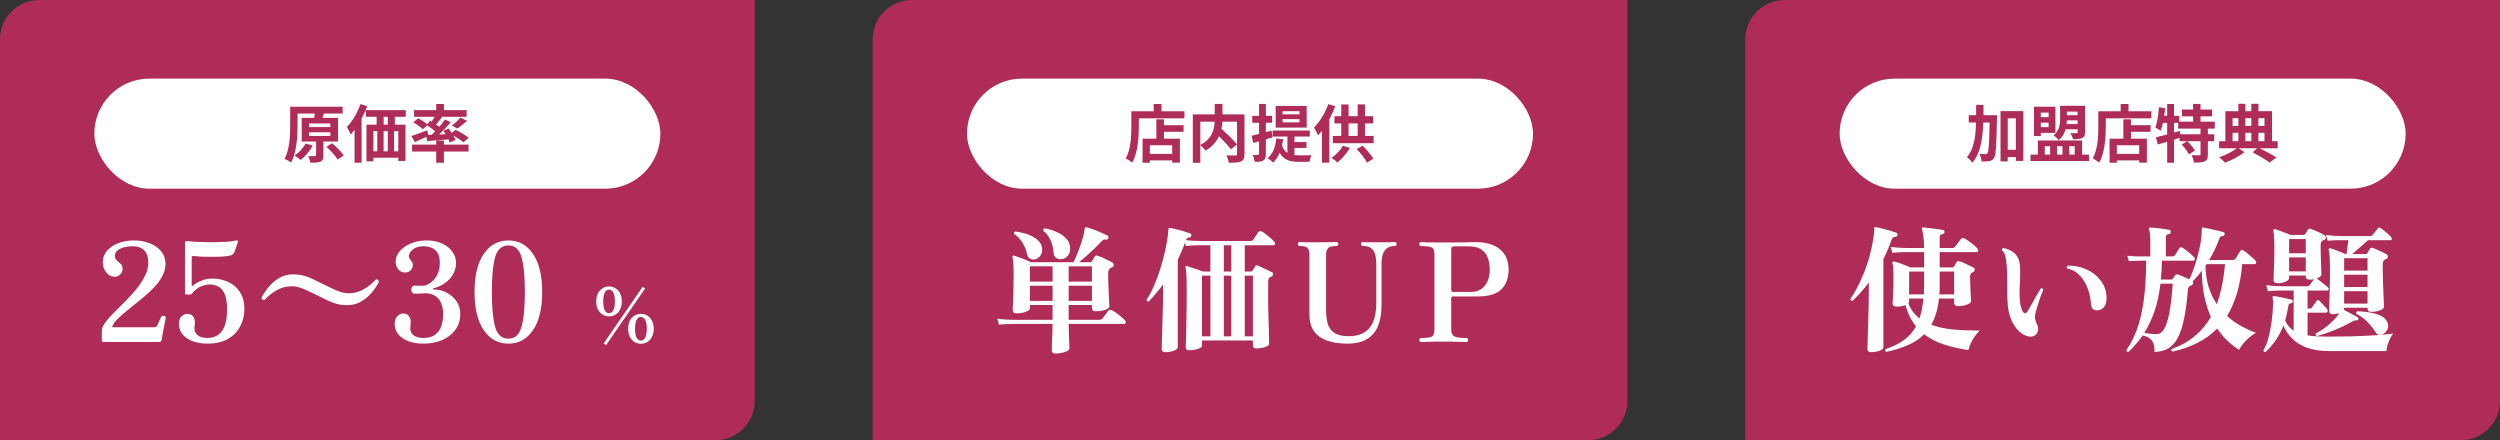 <svg width="636" height="112" viewBox="0 0 636 112" fill="none" xmlns="http://www.w3.org/2000/svg">
<rect x="0" y="0" width="636" height="112" fill="#333333" stroke="none"/>
<path d="M0 10C0 4.477 4.477 0 10 0H192V102C192 107.523 187.523 112 182 112H0V10Z" fill="#AE2C57"/>
<rect x="24" y="20" width="144" height="28" rx="14" fill="white"/>
<path d="M77.728 36.512L79.568 37.024C78.816 38.432 77.616 39.824 76.48 40.688C76.112 40.368 75.36 39.824 74.912 39.568C76.048 38.864 77.136 37.68 77.728 36.512ZM78.608 33.648V34.576H84.048V33.648H78.608ZM78.608 31.408V32.32H84.048V31.408H78.608ZM86 36H82.256V39.536C82.256 40.4 82.112 40.864 81.504 41.12C80.896 41.392 80.064 41.392 78.944 41.392C78.88 40.88 78.64 40.208 78.416 39.712C79.12 39.744 79.888 39.744 80.112 39.728C80.352 39.728 80.416 39.68 80.416 39.488V36H76.752V29.984H79.936C80 29.6 80.064 29.216 80.08 28.88H75.696V31.888C75.696 34.608 75.472 38.72 74.064 41.36C73.696 41.04 72.864 40.592 72.384 40.416C73.712 37.968 73.824 34.384 73.824 31.888V27.152H87.168V28.88H82.16L82.384 28.896L82.048 29.984H86V36ZM83.04 37.344L84.496 36.432C85.552 37.36 86.864 38.64 87.456 39.552L85.888 40.576C85.36 39.664 84.096 38.304 83.04 37.344ZM91.712 26.48L93.424 27.024C93.024 28.08 92.528 29.152 91.984 30.176V41.376H90.192V33.024C89.872 33.456 89.552 33.856 89.216 34.208C89.04 33.76 88.544 32.752 88.24 32.288C89.616 30.896 90.928 28.688 91.712 26.48ZM98.656 31.712V29.712H97.6V31.712H98.656ZM101.328 38.496V33.36H100.256V38.496H101.328ZM94.992 33.36V38.496H95.984V33.36H94.992ZM98.656 33.36H97.584V38.496H98.656V33.36ZM103.232 29.712H100.448V31.712H103.152V40.944H101.328V40.128H94.992V41.04H93.232V31.712H95.808V29.712H93.072V28.016H103.232V29.712ZM108.96 34.32L109.808 34.288C110.112 34 110.416 33.696 110.72 33.392C110.144 32.896 109.376 32.336 108.704 31.888L107.536 32.88C107.04 32.368 105.984 31.6 105.136 31.12L106.4 30.08C107.136 30.48 108.112 31.104 108.704 31.6L109.44 30.72L109.824 30.944C110.08 30.56 110.352 30.112 110.576 29.712H105.344V28.016H110.976V26.464H112.928V28.016H118.704V29.712H112.08L112.432 29.84C111.936 30.48 111.408 31.136 110.944 31.68C111.232 31.888 111.504 32.08 111.744 32.272C112.288 31.616 112.8 30.976 113.2 30.4L114.688 31.088C113.808 32.128 112.736 33.248 111.712 34.208L113.36 34.128C113.184 33.824 112.976 33.536 112.784 33.264L114.128 32.704C114.384 33.04 114.672 33.424 114.928 33.808L115.904 33.024C117.008 33.568 118.496 34.448 119.248 35.072L117.872 36.208C117.328 35.728 116.304 35.024 115.328 34.464C115.568 34.88 115.76 35.28 115.872 35.616L114.432 36.256C114.352 36.016 114.24 35.744 114.096 35.456C112.16 35.632 110.208 35.776 108.672 35.888L108.48 34.784C107.472 35.28 106.416 35.776 105.552 36.16L104.656 34.624C105.664 34.304 107.2 33.712 108.672 33.136L108.96 34.32ZM116.352 32.704L114.96 31.952C115.68 31.408 116.576 30.576 117.12 29.92L118.816 30.736C118 31.488 117.072 32.208 116.352 32.704ZM112.928 35.76V36.784H119.2V38.544H112.928V41.392H110.976V38.544H104.832V36.784H110.976V35.76H112.928Z" fill="#AE2C57"/>
<path d="M26.564 87C26.401 87 26.249 86.988 26.109 86.965C25.969 86.918 25.899 86.79 25.899 86.58V84.2C25.899 83.57 26.179 82.87 26.739 82.1C27.323 81.307 28.058 80.467 28.944 79.58C29.854 78.67 30.811 77.713 31.814 76.71C32.818 75.707 33.763 74.668 34.649 73.595C35.559 72.498 36.294 71.378 36.854 70.235C37.438 69.092 37.729 67.925 37.729 66.735C37.729 65.428 37.391 64.425 36.714 63.725C36.061 63.002 35.034 62.64 33.634 62.64C32.911 62.64 32.211 62.733 31.534 62.92C30.858 63.107 30.298 63.387 29.854 63.76C29.434 64.11 29.224 64.553 29.224 65.09C29.224 65.393 29.306 65.685 29.469 65.965C29.656 66.245 29.983 66.56 30.449 66.91C30.939 67.26 31.184 67.75 31.184 68.38C31.184 68.94 30.986 69.418 30.589 69.815C30.193 70.212 29.726 70.41 29.189 70.41C28.326 70.41 27.603 70.037 27.019 69.29C26.436 68.543 26.144 67.692 26.144 66.735C26.144 65.662 26.483 64.705 27.159 63.865C27.859 63.025 28.804 62.372 29.994 61.905C31.184 61.415 32.538 61.17 34.054 61.17C35.618 61.17 36.994 61.427 38.184 61.94C39.398 62.43 40.354 63.118 41.054 64.005C41.754 64.892 42.104 65.942 42.104 67.155C42.104 68.228 41.824 69.278 41.264 70.305C40.704 71.332 39.969 72.312 39.059 73.245C38.149 74.178 37.158 75.088 36.084 75.975C35.034 76.838 34.008 77.667 33.004 78.46C32.001 79.253 31.114 80.012 30.344 80.735C29.574 81.435 29.026 82.1 28.699 82.73C28.559 82.987 28.513 83.138 28.559 83.185C28.629 83.232 28.781 83.255 29.014 83.255C29.061 83.255 29.096 83.255 29.119 83.255H38.849C38.873 83.255 38.908 83.255 38.954 83.255C39.258 83.255 39.479 83.232 39.619 83.185C39.783 83.138 39.934 82.975 40.074 82.695C40.191 82.438 40.343 82.088 40.529 81.645C40.739 81.202 40.891 80.863 40.984 80.63C41.078 80.443 41.229 80.338 41.439 80.315C41.649 80.292 41.836 80.338 41.999 80.455C42.163 80.548 42.209 80.723 42.139 80.98L41.054 86.65C41.008 86.837 40.891 86.942 40.704 86.965C40.541 86.988 40.343 87 40.109 87C40.063 87 40.028 87 40.004 87H26.564ZM52.828 87.42C50.634 87.42 48.861 86.953 47.508 86.02C46.178 85.087 45.513 83.873 45.513 82.38C45.513 81.517 45.758 80.863 46.248 80.42C46.738 79.977 47.309 79.79 47.963 79.86C48.569 79.93 49.013 80.233 49.293 80.77C49.573 81.307 49.654 81.937 49.538 82.66C49.351 83.757 49.549 84.585 50.133 85.145C50.716 85.705 51.579 85.985 52.723 85.985C53.656 85.985 54.496 85.775 55.243 85.355C56.013 84.912 56.619 84.165 57.063 83.115C57.529 82.065 57.763 80.618 57.763 78.775C57.763 77.002 57.553 75.66 57.133 74.75C56.736 73.84 56.199 73.222 55.523 72.895C54.869 72.545 54.146 72.37 53.353 72.37C52.629 72.37 51.859 72.545 51.043 72.895C50.249 73.245 49.503 73.852 48.803 74.715C48.709 74.855 48.558 74.925 48.348 74.925H47.403C47.333 74.925 47.251 74.913 47.158 74.89C47.088 74.843 47.053 74.762 47.053 74.645V61.8C47.053 61.637 47.099 61.508 47.193 61.415C47.286 61.322 47.496 61.298 47.823 61.345C48.569 61.438 49.503 61.508 50.623 61.555C51.766 61.602 52.944 61.625 54.158 61.625C55.394 61.602 56.526 61.567 57.553 61.52C58.579 61.45 59.361 61.345 59.898 61.205C60.201 61.135 60.399 61.147 60.493 61.24C60.539 61.287 60.551 61.345 60.528 61.415C60.528 61.485 60.516 61.543 60.493 61.59C60.493 61.613 60.493 61.625 60.493 61.625C60.469 61.648 60.399 61.847 60.283 62.22C60.166 62.593 60.038 62.99 59.898 63.41C59.781 63.807 59.664 64.11 59.548 64.32C59.408 64.577 59.209 64.763 58.953 64.88C58.696 64.973 58.346 65.055 57.903 65.125C57.483 65.195 56.899 65.253 56.153 65.3C55.406 65.323 54.601 65.335 53.738 65.335C52.874 65.335 52.046 65.323 51.253 65.3C50.483 65.253 49.829 65.195 49.293 65.125C48.943 65.078 48.768 65.218 48.768 65.545V72.545C48.768 72.638 48.803 72.708 48.873 72.755C48.943 72.778 49.024 72.743 49.118 72.65C49.654 72.183 50.343 71.775 51.183 71.425C52.046 71.052 52.979 70.865 53.983 70.865C55.476 70.865 56.841 71.157 58.078 71.74C59.314 72.3 60.306 73.163 61.053 74.33C61.799 75.473 62.173 76.908 62.173 78.635C62.173 80.198 61.823 81.645 61.123 82.975C60.446 84.305 59.419 85.378 58.043 86.195C56.666 87.012 54.928 87.42 52.828 87.42ZM88.61 77.62C87.584 77.643 86.685 77.562 85.915 77.375C85.145 77.188 84.305 76.885 83.395 76.465C83.045 76.278 82.555 76.033 81.925 75.73C81.319 75.427 80.7 75.123 80.07 74.82C79.463 74.517 78.974 74.283 78.6 74.12C77.713 73.677 76.92 73.35 76.22 73.14C75.52 72.93 74.82 72.825 74.12 72.825C72.79 72.848 71.542 73.187 70.375 73.84C69.232 74.493 68.205 75.322 67.295 76.325C67.109 76.348 66.933 76.313 66.77 76.22C66.63 76.103 66.549 75.963 66.525 75.8C66.922 74.937 67.493 74.05 68.24 73.14C68.987 72.207 69.874 71.425 70.9 70.795C71.95 70.142 73.094 69.815 74.33 69.815C75.357 69.792 76.255 69.873 77.025 70.06C77.795 70.247 78.624 70.55 79.51 70.97C79.86 71.133 80.338 71.367 80.945 71.67C81.575 71.973 82.205 72.277 82.835 72.58C83.465 72.883 83.967 73.128 84.34 73.315C85.227 73.758 86.008 74.085 86.685 74.295C87.385 74.505 88.097 74.61 88.82 74.61C90.15 74.587 91.387 74.248 92.53 73.595C93.697 72.918 94.735 72.078 95.645 71.075C95.832 71.028 95.995 71.063 96.135 71.18C96.299 71.297 96.392 71.448 96.415 71.635C96.019 72.498 95.435 73.397 94.665 74.33C93.918 75.24 93.032 76.01 92.005 76.64C90.978 77.27 89.847 77.597 88.61 77.62ZM107.72 87.42C106.297 87.42 105.037 87.222 103.94 86.825C102.844 86.405 101.98 85.822 101.35 85.075C100.72 84.305 100.405 83.407 100.405 82.38C100.405 81.587 100.615 80.957 101.035 80.49C101.479 80 102.004 79.755 102.61 79.755C103.217 79.755 103.684 79.965 104.01 80.385C104.337 80.805 104.5 81.33 104.5 81.96C104.5 82.17 104.477 82.403 104.43 82.66C104.384 82.893 104.36 83.138 104.36 83.395C104.36 84.305 104.687 84.97 105.34 85.39C106.017 85.787 106.787 85.985 107.65 85.985C108.957 85.985 109.972 85.705 110.695 85.145C111.442 84.585 111.967 83.85 112.27 82.94C112.574 82.03 112.725 81.05 112.725 80C112.725 78.88 112.574 77.97 112.27 77.27C111.99 76.547 111.629 75.998 111.185 75.625C110.742 75.252 110.275 74.995 109.785 74.855C109.295 74.692 108.852 74.61 108.455 74.61C107.942 74.61 107.37 74.633 106.74 74.68C106.134 74.703 105.714 74.715 105.48 74.715C105.224 74.715 105.014 74.598 104.85 74.365C104.687 74.108 104.605 73.863 104.605 73.63C104.605 73.397 104.687 73.175 104.85 72.965C105.014 72.755 105.235 72.65 105.515 72.65C105.795 72.65 106.145 72.662 106.565 72.685C106.985 72.685 107.37 72.685 107.72 72.685C108.047 72.685 108.432 72.568 108.875 72.335C109.342 72.102 109.809 71.752 110.275 71.285C110.742 70.795 111.127 70.188 111.43 69.465C111.734 68.718 111.885 67.843 111.885 66.84C111.885 65.393 111.512 64.332 110.765 63.655C110.019 62.978 109.027 62.64 107.79 62.64C106.717 62.64 105.854 62.873 105.2 63.34C104.547 63.807 104.162 64.343 104.045 64.95C103.999 65.23 104.022 65.463 104.115 65.65C104.209 65.813 104.325 65.988 104.465 66.175C104.605 66.338 104.734 66.513 104.85 66.7C104.967 66.887 105.025 67.12 105.025 67.4C105.025 67.937 104.839 68.392 104.465 68.765C104.092 69.138 103.614 69.325 103.03 69.325C102.447 69.325 101.945 69.138 101.525 68.765C101.129 68.368 100.86 67.867 100.72 67.26C100.604 66.653 100.639 66.047 100.825 65.44C101.082 64.623 101.584 63.9 102.33 63.27C103.077 62.617 103.987 62.103 105.06 61.73C106.134 61.357 107.289 61.17 108.525 61.17C110.065 61.17 111.395 61.438 112.515 61.975C113.635 62.488 114.499 63.188 115.105 64.075C115.712 64.938 116.015 65.895 116.015 66.945C116.015 67.925 115.77 68.858 115.28 69.745C114.79 70.608 114.114 71.355 113.25 71.985C112.387 72.615 111.395 73.07 110.275 73.35C110.159 73.373 110.089 73.432 110.065 73.525C110.065 73.595 110.135 73.63 110.275 73.63C111.559 73.63 112.714 73.922 113.74 74.505C114.767 75.065 115.584 75.812 116.19 76.745C116.797 77.678 117.1 78.693 117.1 79.79C117.1 81.447 116.657 82.847 115.77 83.99C114.907 85.133 113.764 85.997 112.34 86.58C110.917 87.14 109.377 87.42 107.72 87.42ZM129.327 87.42C126.714 87.42 124.625 86.277 123.062 83.99C121.499 81.703 120.717 78.472 120.717 74.295C120.717 70.118 121.499 66.887 123.062 64.6C124.625 62.313 126.714 61.17 129.327 61.17C131.964 61.17 134.052 62.313 135.592 64.6C137.155 66.887 137.937 70.118 137.937 74.295C137.937 78.472 137.155 81.703 135.592 83.99C134.052 86.277 131.964 87.42 129.327 87.42ZM129.327 86.16C130.984 86.16 132.092 85.168 132.652 83.185C133.235 81.202 133.527 78.238 133.527 74.295C133.527 70.328 133.235 67.365 132.652 65.405C132.092 63.422 130.984 62.43 129.327 62.43C127.67 62.43 126.55 63.422 125.967 65.405C125.407 67.365 125.127 70.328 125.127 74.295C125.127 78.238 125.407 81.202 125.967 83.185C126.55 85.168 127.67 86.16 129.327 86.16Z" fill="white"/>
<path d="M154.932 80.484C154.308 80.484 153.75 80.328 153.258 80.016C152.766 79.692 152.376 79.248 152.088 78.684C151.812 78.12 151.674 77.454 151.674 76.686C151.674 75.918 151.812 75.252 152.088 74.688C152.376 74.112 152.766 73.668 153.258 73.356C153.75 73.032 154.308 72.87 154.932 72.87C155.568 72.87 156.132 73.032 156.624 73.356C157.116 73.668 157.5 74.112 157.776 74.688C158.052 75.252 158.19 75.918 158.19 76.686C158.19 77.454 158.052 78.12 157.776 78.684C157.5 79.248 157.116 79.692 156.624 80.016C156.132 80.328 155.568 80.484 154.932 80.484ZM163.05 87.45C162.414 87.45 161.85 87.294 161.358 86.982C160.866 86.658 160.482 86.214 160.206 85.65C159.93 85.074 159.792 84.402 159.792 83.634C159.792 82.866 159.93 82.2 160.206 81.636C160.482 81.072 160.866 80.634 161.358 80.322C161.85 79.998 162.414 79.836 163.05 79.836C163.686 79.836 164.244 79.998 164.724 80.322C165.216 80.634 165.6 81.072 165.876 81.636C166.164 82.2 166.308 82.866 166.308 83.634C166.308 84.402 166.164 85.074 165.876 85.65C165.6 86.214 165.216 86.658 164.724 86.982C164.244 87.294 163.686 87.45 163.05 87.45ZM163.05 86.64C163.542 86.64 163.914 86.37 164.166 85.83C164.418 85.29 164.544 84.558 164.544 83.634C164.544 82.71 164.418 81.984 164.166 81.456C163.914 80.916 163.542 80.646 163.05 80.646C162.546 80.646 162.168 80.916 161.916 81.456C161.676 81.984 161.556 82.71 161.556 83.634C161.556 84.558 161.676 85.29 161.916 85.83C162.168 86.37 162.546 86.64 163.05 86.64ZM154.932 79.674C155.436 79.674 155.808 79.404 156.048 78.864C156.3 78.324 156.426 77.598 156.426 76.686C156.426 75.762 156.3 75.03 156.048 74.49C155.808 73.95 155.436 73.68 154.932 73.68C154.44 73.68 154.068 73.95 153.816 74.49C153.576 75.03 153.456 75.762 153.456 76.686C153.456 77.598 153.576 78.324 153.816 78.864C154.068 79.404 154.44 79.674 154.932 79.674ZM154.176 87.81L153.564 87.378L163.5 72.96L164.112 73.392L154.176 87.81Z" fill="white"/>
<path d="M222 10C222 4.477 226.477 0 232 0H414V102C414 107.523 409.523 112 404 112H222V10Z" fill="#AE2C57"/>
<rect x="246" y="20" width="144" height="28" rx="14" fill="white"/>
<path d="M298.208 39.136V36.96H292.528V39.136H298.208ZM296.112 30.352V31.856H301.104V33.536H296.112V35.28H300.16V41.376H298.208V40.8H292.528V41.392H290.672V35.28H294.176V30.352H296.112ZM295.488 28.304H301.312V30.112H289.712V32.336C289.712 34.912 289.472 38.864 288.032 41.36C287.68 41.04 286.832 40.496 286.384 40.288C287.696 38 287.808 34.64 287.808 32.336V28.304H293.504V26.464H295.488V28.304ZM314.704 30.96H310.976C310.944 31.552 310.88 32.144 310.752 32.768C312.112 34 313.824 35.632 314.704 36.736V30.96ZM305.36 30.96V36.864C308.384 35.296 308.928 32.928 309.008 30.96H305.36ZM316.592 29.104V39.216C316.592 40.24 316.384 40.768 315.712 41.072C315.056 41.376 314.032 41.408 312.608 41.408C312.544 40.864 312.256 40.016 311.984 39.52C312.928 39.568 314 39.552 314.304 39.552C314.608 39.536 314.704 39.456 314.704 39.168V36.768L313.136 37.984C312.496 37.104 311.296 35.808 310.128 34.64C309.504 35.984 308.432 37.296 306.688 38.32C306.416 37.936 305.824 37.264 305.36 36.912V41.424H303.456V29.104H309.024V26.448H310.992V29.104H316.592ZM330.592 29.088V28.288H326.272V29.088H330.592ZM330.592 31.12V30.304H326.272V31.12H330.592ZM332.416 26.944V32.464H324.528V26.944H332.416ZM323.728 34.928L322.032 35.44V39.168C322.032 40.048 321.888 40.512 321.408 40.8C320.928 41.12 320.224 41.184 319.2 41.168C319.152 40.704 318.944 39.92 318.704 39.424C319.296 39.44 319.84 39.44 320.032 39.424C320.224 39.424 320.304 39.36 320.304 39.152V35.952C319.776 36.096 319.296 36.24 318.832 36.368L318.4 34.528C318.944 34.416 319.584 34.24 320.304 34.064V31.232H318.576V29.472H320.304V26.448H322.032V29.472H323.632V31.232H322.032V33.6L323.472 33.216L323.728 34.928ZM329.312 37.632V39.472C329.68 39.504 330.032 39.52 330.432 39.52C330.976 39.52 332.96 39.52 333.648 39.504C333.424 39.888 333.2 40.688 333.136 41.168H330.352C328.256 41.168 326.64 40.784 325.552 38.848C325.152 39.856 324.576 40.704 323.888 41.36C323.584 41.056 322.864 40.464 322.48 40.224C323.808 39.168 324.464 37.392 324.704 35.216L326.432 35.424C326.352 36 326.256 36.544 326.128 37.04C326.48 37.968 326.944 38.544 327.52 38.912V34.736H323.76V33.2H333.216V34.736H329.312V36.144H332.368V37.632H329.312ZM337.92 26.48L339.696 27.04C339.28 28.144 338.752 29.28 338.176 30.368V41.376H336.304V33.264C335.968 33.696 335.632 34.08 335.296 34.448C335.12 33.968 334.608 32.928 334.272 32.464C335.712 31.024 337.12 28.768 337.92 26.48ZM341.648 37.088L343.424 37.632C342.624 39.024 341.344 40.432 340.24 41.344C339.888 40.992 339.168 40.4 338.752 40.144C339.872 39.392 340.992 38.224 341.648 37.088ZM345.136 37.904L346.656 37.072C347.696 38.08 348.8 39.44 349.376 40.368L347.776 41.376C347.264 40.416 346.144 38.944 345.136 37.904ZM343.072 31.392V34.576H345.392V31.392H343.072ZM347.248 34.576H349.456V36.432H339.072V34.576H341.216V31.392H339.472V29.568H341.216V26.576H343.072V29.568H345.392V26.56H347.248V29.568H349.328V31.392H347.248V34.576Z" fill="#AE2C57"/>
<path d="M268.509 89.94C267.879 89.94 267.564 89.648 267.564 89.065C267.564 88.902 267.575 88.447 267.599 87.7C267.645 86.977 267.68 86.125 267.704 85.145C267.75 84.165 267.774 83.255 267.774 82.415C266.747 82.415 265.767 82.415 264.834 82.415C263.9 82.415 263.049 82.415 262.279 82.415C261.042 82.415 260.027 82.415 259.234 82.415C258.464 82.415 258.032 82.415 257.939 82.415C257.939 82.415 257.74 82.415 257.344 82.415C256.97 82.415 256.492 82.427 255.909 82.45C255.325 82.473 254.73 82.52 254.124 82.59L253.704 81.085C254.847 81.225 255.827 81.307 256.644 81.33C257.484 81.353 257.904 81.365 257.904 81.365H267.774V77.585H261.999V78.46C261.999 78.717 261.812 78.938 261.439 79.125C261.089 79.312 260.645 79.463 260.109 79.58C259.595 79.673 259.07 79.72 258.534 79.72C257.927 79.72 257.624 79.44 257.624 78.88C257.624 78.67 257.647 78.168 257.694 77.375C257.74 76.558 257.775 75.555 257.799 74.365C257.845 73.152 257.869 71.892 257.869 70.585C257.869 68.975 257.845 67.785 257.799 67.015C257.752 66.222 257.67 65.685 257.554 65.405C257.53 65.288 257.554 65.195 257.624 65.125C257.694 65.008 257.799 64.973 257.939 65.02C258.195 65.09 258.615 65.23 259.199 65.44C259.805 65.65 260.4 65.883 260.984 66.14C261.59 66.373 262.022 66.56 262.279 66.7H273.094C273.42 66.093 273.747 65.358 274.074 64.495C274.424 63.632 274.75 62.745 275.054 61.835C275.357 60.902 275.59 60.073 275.754 59.35C275.847 58.907 275.917 58.498 275.964 58.125C275.964 57.962 276.022 57.857 276.139 57.81C276.185 57.81 276.232 57.81 276.279 57.81C276.349 57.81 276.43 57.822 276.524 57.845C276.99 57.962 277.562 58.148 278.239 58.405C278.939 58.662 279.604 58.93 280.234 59.21C280.887 59.49 281.389 59.723 281.739 59.91C281.879 59.98 281.96 60.085 281.984 60.225C282.007 60.365 281.995 60.493 281.949 60.61C281.855 60.867 281.68 60.983 281.424 60.96C281.167 60.913 280.957 60.913 280.794 60.96C280.654 61.007 280.479 61.135 280.269 61.345C279.755 61.905 279.16 62.512 278.484 63.165C277.807 63.818 277.119 64.46 276.419 65.09C275.719 65.697 275.077 66.233 274.494 66.7H277.224C277.527 66.7 277.737 66.595 277.854 66.385C277.924 66.268 278.017 66.093 278.134 65.86C278.274 65.603 278.39 65.405 278.484 65.265C278.647 65.008 278.892 64.938 279.219 65.055C279.545 65.148 279.942 65.3 280.409 65.51C280.875 65.72 281.342 65.942 281.809 66.175C282.275 66.385 282.649 66.572 282.929 66.735C283.185 66.898 283.314 67.132 283.314 67.435C283.314 67.738 283.15 67.948 282.824 68.065C282.73 68.088 282.649 68.112 282.579 68.135C282.532 68.158 282.485 68.193 282.439 68.24C282.089 68.497 281.914 68.94 281.914 69.57C281.914 70.153 281.925 70.9 281.949 71.81C281.995 72.697 282.03 73.595 282.054 74.505C282.1 75.415 282.135 76.197 282.159 76.85C282.205 77.48 282.229 77.83 282.229 77.9C282.229 78.157 282.042 78.39 281.669 78.6C281.319 78.787 280.875 78.938 280.339 79.055C279.802 79.148 279.265 79.195 278.729 79.195C278.099 79.195 277.784 78.903 277.784 78.32V77.585H271.869V81.365H279.639C280.012 81.365 280.304 81.237 280.514 80.98C280.63 80.84 280.782 80.642 280.969 80.385C281.155 80.128 281.342 79.872 281.529 79.615C281.739 79.358 281.879 79.172 281.949 79.055C282.182 78.798 282.462 78.74 282.789 78.88C283.115 79.02 283.512 79.265 283.979 79.615C284.445 79.942 284.889 80.292 285.309 80.665C285.729 81.015 286.032 81.307 286.219 81.54C286.382 81.727 286.429 81.925 286.359 82.135C286.289 82.322 286.16 82.415 285.974 82.415H271.869C271.892 83.232 271.915 84.095 271.939 85.005C271.962 85.892 271.985 86.673 272.009 87.35C272.032 88.05 272.044 88.482 272.044 88.645C272.044 88.902 271.857 89.123 271.484 89.31C271.11 89.52 270.655 89.672 270.119 89.765C269.582 89.882 269.045 89.94 268.509 89.94ZM270.294 65.895C269.78 66.012 269.29 65.953 268.824 65.72C268.357 65.463 268.1 65.032 268.054 64.425C267.937 63.048 267.645 61.893 267.179 60.96C266.735 60.003 266.152 59.257 265.429 58.72C265.335 58.37 265.452 58.16 265.779 58.09C266.782 58.253 267.774 58.557 268.754 59C269.757 59.42 270.585 59.98 271.239 60.68C271.915 61.38 272.254 62.232 272.254 63.235C272.254 64.005 272.055 64.612 271.659 65.055C271.262 65.498 270.807 65.778 270.294 65.895ZM263.469 65.93C263.025 66.07 262.582 66.047 262.139 65.86C261.719 65.65 261.439 65.265 261.299 64.705C261.065 63.585 260.645 62.558 260.039 61.625C259.432 60.692 258.755 60.003 258.009 59.56C257.845 59.257 257.939 59.035 258.289 58.895C258.965 58.965 259.689 59.105 260.459 59.315C261.229 59.502 261.952 59.782 262.629 60.155C263.329 60.505 263.9 60.937 264.344 61.45C264.81 61.963 265.067 62.57 265.114 63.27C265.16 63.993 265.009 64.588 264.659 65.055C264.332 65.498 263.935 65.79 263.469 65.93ZM271.869 71.635H277.784V67.75H271.869V71.635ZM271.869 76.535H277.784V72.685H271.869V76.535ZM261.999 71.635H267.774V67.75H261.999V71.635ZM261.999 76.535H267.774V72.685H261.999V76.535ZM296.439 89.59C295.832 89.59 295.529 89.31 295.529 88.75C295.529 88.657 295.54 88.26 295.564 87.56C295.587 86.86 295.61 85.962 295.634 84.865C295.68 83.768 295.715 82.578 295.739 81.295C295.785 79.988 295.82 78.705 295.844 77.445C295.867 76.185 295.879 75.042 295.879 74.015V72.37C295.295 73.163 294.7 73.922 294.094 74.645C293.487 75.368 292.869 76.057 292.239 76.71C291.912 76.757 291.725 76.605 291.679 76.255C292.355 75.252 292.985 74.073 293.569 72.72C294.175 71.343 294.712 69.897 295.179 68.38C295.669 66.84 296.077 65.323 296.404 63.83C296.754 62.313 296.999 60.902 297.139 59.595C297.162 59.385 297.174 59.175 297.174 58.965C297.197 58.732 297.22 58.522 297.244 58.335C297.244 58.195 297.29 58.102 297.384 58.055C297.43 58.008 297.535 57.985 297.699 57.985C298.142 58.055 298.679 58.172 299.309 58.335C299.939 58.498 300.569 58.673 301.199 58.86C301.852 59.047 302.389 59.222 302.809 59.385C302.925 59.408 303.007 59.49 303.054 59.63C303.1 59.77 303.1 59.898 303.054 60.015C303.007 60.272 302.867 60.4 302.634 60.4C302.354 60.4 302.155 60.458 302.039 60.575C301.922 60.668 301.805 60.843 301.689 61.1C302.085 61.123 302.634 61.17 303.334 61.24C304.057 61.287 304.78 61.31 305.504 61.31H317.999C318.209 61.31 318.372 61.298 318.489 61.275C318.605 61.228 318.71 61.123 318.804 60.96C318.967 60.75 319.2 60.423 319.504 59.98C319.807 59.513 320.017 59.198 320.134 59.035C320.367 58.732 320.659 58.685 321.009 58.895C321.312 59.058 321.674 59.303 322.094 59.63C322.537 59.957 322.945 60.295 323.319 60.645C323.715 60.995 323.995 61.275 324.159 61.485C324.345 61.672 324.404 61.87 324.334 62.08C324.264 62.29 324.135 62.395 323.949 62.395H316.669V69.08H318.244C318.43 69.08 318.57 68.998 318.664 68.835C318.734 68.718 318.839 68.555 318.979 68.345C319.119 68.112 319.235 67.913 319.329 67.75C319.469 67.517 319.655 67.447 319.889 67.54C320.169 67.633 320.542 67.797 321.009 68.03C321.499 68.24 321.977 68.462 322.444 68.695C322.934 68.905 323.319 69.092 323.599 69.255C323.809 69.372 323.89 69.558 323.844 69.815C323.82 70.072 323.715 70.235 323.529 70.305C323.389 70.352 323.295 70.398 323.249 70.445C322.992 70.562 322.817 70.737 322.724 70.97C322.654 71.18 322.619 71.483 322.619 71.88V73.805C322.619 74.762 322.619 75.823 322.619 76.99C322.642 78.157 322.665 79.335 322.689 80.525C322.735 81.715 322.77 82.823 322.794 83.85C322.817 84.853 322.829 85.682 322.829 86.335C322.852 86.988 322.864 87.362 322.864 87.455C322.864 87.688 322.689 87.898 322.339 88.085C321.989 88.272 321.557 88.412 321.044 88.505C320.554 88.598 320.064 88.645 319.574 88.645C319.014 88.645 318.734 88.377 318.734 87.84V86.615H305.784V87.945C305.784 88.178 305.609 88.377 305.259 88.54C304.909 88.727 304.477 88.867 303.964 88.96C303.474 89.053 302.984 89.1 302.494 89.1C301.934 89.1 301.654 88.832 301.654 88.295C301.654 88.085 301.677 87.362 301.724 86.125C301.77 84.865 301.805 83.22 301.829 81.19C301.875 79.16 301.899 76.885 301.899 74.365C301.899 72.498 301.875 71.063 301.829 70.06C301.782 69.033 301.7 68.368 301.584 68.065C301.537 67.925 301.549 67.82 301.619 67.75C301.689 67.68 301.805 67.657 301.969 67.68C302.225 67.75 302.61 67.878 303.124 68.065C303.66 68.228 304.197 68.403 304.734 68.59C305.27 68.777 305.702 68.94 306.029 69.08H307.919V62.395C307.662 62.395 307.417 62.395 307.184 62.395C306.95 62.395 306.74 62.395 306.554 62.395C305.924 62.372 305.585 62.372 305.539 62.395C305.539 62.395 305.34 62.395 304.944 62.395C304.57 62.395 304.092 62.407 303.509 62.43C302.925 62.453 302.319 62.5 301.689 62.57L301.479 61.73C301.199 62.5 300.895 63.258 300.569 64.005C300.265 64.728 299.95 65.428 299.624 66.105V88.33C299.624 88.703 299.285 89.007 298.609 89.24C297.932 89.473 297.209 89.59 296.439 89.59ZM305.784 85.565H307.919V70.13H305.784V85.565ZM316.669 85.565H318.734V70.13H316.669V85.565ZM311.349 85.565H313.239V70.13H311.349V85.565ZM311.349 69.08H313.239V62.395H311.349V69.08ZM342.744 87.42C340.83 87.42 339.15 87.175 337.704 86.685C336.257 86.195 335.125 85.402 334.309 84.305C333.515 83.208 333.119 81.773 333.119 80V64.635C333.119 64.052 332.979 63.562 332.699 63.165C332.442 62.768 331.765 62.57 330.669 62.57C330.342 62.57 330.179 62.395 330.179 62.045C330.179 61.742 330.342 61.59 330.669 61.59C330.855 61.59 331.252 61.602 331.859 61.625C332.489 61.625 333.422 61.625 334.659 61.625C335.499 61.625 336.304 61.625 337.074 61.625C337.844 61.602 338.497 61.59 339.034 61.59C339.57 61.59 339.897 61.59 340.014 61.59C340.317 61.59 340.469 61.742 340.469 62.045C340.469 62.395 340.317 62.57 340.014 62.57C338.87 62.57 338.135 62.78 337.809 63.2C337.505 63.597 337.354 64.075 337.354 64.635V78.88C337.354 80.21 337.494 81.377 337.774 82.38C338.077 83.36 338.637 84.13 339.454 84.69C340.294 85.25 341.495 85.53 343.059 85.53C344.505 85.53 345.684 85.297 346.594 84.83C347.527 84.363 348.25 83.733 348.764 82.94C349.277 82.147 349.627 81.248 349.814 80.245C350.024 79.218 350.129 78.145 350.129 77.025V67.085C350.129 66.222 350.035 65.452 349.849 64.775C349.662 64.098 349.324 63.562 348.834 63.165C348.367 62.768 347.667 62.57 346.734 62.57C346.384 62.57 346.209 62.395 346.209 62.045C346.209 61.742 346.384 61.59 346.734 61.59C346.944 61.59 347.41 61.602 348.134 61.625C348.88 61.625 349.79 61.625 350.864 61.625C351.82 61.625 352.649 61.625 353.349 61.625C354.072 61.602 354.55 61.59 354.784 61.59C355.134 61.59 355.309 61.742 355.309 62.045C355.309 62.395 355.134 62.57 354.784 62.57C354.177 62.57 353.617 62.71 353.104 62.99C352.614 63.247 352.217 63.702 351.914 64.355C351.61 65.008 351.459 65.93 351.459 67.12V77.795C351.459 79.685 351.179 81.353 350.619 82.8C350.059 84.247 349.137 85.378 347.854 86.195C346.594 87.012 344.89 87.42 342.744 87.42ZM361.594 87C361.244 87 361.069 86.837 361.069 86.51C361.069 86.16 361.244 85.985 361.594 85.985C362.574 85.985 363.297 85.927 363.764 85.81C364.23 85.693 364.534 85.483 364.674 85.18C364.837 84.853 364.919 84.41 364.919 83.85V64.67C364.919 64.157 364.849 63.748 364.709 63.445C364.592 63.142 364.289 62.932 363.799 62.815C363.332 62.675 362.574 62.605 361.524 62.605C361.407 62.605 361.302 62.558 361.209 62.465C361.115 62.348 361.069 62.232 361.069 62.115C361.069 61.765 361.22 61.59 361.524 61.59C361.734 61.59 362.317 61.613 363.274 61.66C364.23 61.683 365.49 61.695 367.054 61.695C368.99 61.695 370.647 61.683 372.024 61.66C373.424 61.613 374.544 61.59 375.384 61.59C378.044 61.59 380.109 62.197 381.579 63.41C383.049 64.623 383.784 66.338 383.784 68.555C383.784 70.725 383.165 72.417 381.929 73.63C380.715 74.82 378.709 75.415 375.909 75.415H369.609C369.329 75.415 369.189 75.567 369.189 75.87V83.85C369.189 84.69 369.445 85.262 369.959 85.565C370.472 85.845 371.499 85.985 373.039 85.985C373.342 85.985 373.494 86.16 373.494 86.51C373.494 86.837 373.342 87 373.039 87C372.805 87 372.152 86.988 371.079 86.965C370.029 86.918 368.687 86.895 367.054 86.895C365.49 86.895 364.242 86.918 363.309 86.965C362.399 86.988 361.827 87 361.594 87ZM369.609 74.26H374.194C375.71 74.26 376.889 73.735 377.729 72.685C378.569 71.635 378.989 70.258 378.989 68.555C378.989 67.482 378.825 66.502 378.499 65.615C378.195 64.728 377.647 64.017 376.854 63.48C376.084 62.943 374.999 62.675 373.599 62.675H369.924C369.714 62.675 369.539 62.722 369.399 62.815C369.259 62.885 369.189 63.083 369.189 63.41V73.805C369.189 73.898 369.224 74.003 369.294 74.12C369.387 74.213 369.492 74.26 369.609 74.26Z" fill="white"/>
<path d="M444 10C444 4.477 448.477 0 454 0H636V102C636 107.523 631.523 112 626 112H444V10Z" fill="#AE2C57"/>
<rect x="468" y="20" width="144" height="28" rx="14" fill="white"/>
<path d="M504.592 29.312H508.048C508.048 29.312 508.048 29.936 508.032 30.176C507.888 36.992 507.776 39.44 507.28 40.176C506.912 40.72 506.576 40.88 506.048 40.992C505.584 41.088 504.864 41.088 504.112 41.056C504.08 40.528 503.904 39.696 503.568 39.152C504.208 39.2 504.784 39.216 505.088 39.216C505.328 39.216 505.472 39.152 505.632 38.928C505.936 38.496 506.064 36.512 506.16 31.168H504.544C504.384 35.44 503.824 39.024 501.76 41.392C501.472 40.928 500.848 40.288 500.368 40C502.16 37.968 502.592 34.912 502.704 31.168H500.848V29.312H502.72C502.736 28.464 502.736 27.584 502.736 26.672H504.608C504.608 27.568 504.608 28.448 504.592 29.312ZM510.768 38.112H512.832V30.096H510.768V38.112ZM508.928 28.272H514.736V40.944H512.832V39.952H510.768V41.056H508.928V28.272ZM528.544 28.384H525.824V29.312H528.544V28.384ZM525.744 31.568H528.544V30.608H525.824C525.808 30.912 525.792 31.248 525.744 31.568ZM528.544 32.88H525.488C525.2 33.904 524.688 34.896 523.744 35.632C523.472 35.296 522.784 34.656 522.416 34.432C523.936 33.248 524.096 31.552 524.096 30.128V26.912H530.432V33.632C530.432 34.448 530.272 34.864 529.696 35.12C529.152 35.392 528.384 35.424 527.376 35.424C527.264 34.944 526.944 34.272 526.704 33.872C527.344 33.904 528.048 33.888 528.256 33.872C528.48 33.872 528.544 33.808 528.544 33.616V32.88ZM521.168 28.64H519.184V29.792H521.168V28.64ZM519.184 32.336H521.168V31.2H519.184V32.336ZM519.184 33.808V34.592H517.456V27.152H522.896V33.808H519.184ZM520.192 37.2V39.328H521.552V37.2H520.192ZM524.688 37.2H523.296V39.328H524.688V37.2ZM527.808 37.2H526.416V39.328H527.808V37.2ZM529.68 39.328H531.44V40.96H516.56V39.328H518.432V35.728H529.68V39.328ZM544.208 39.136V36.96H538.528V39.136H544.208ZM542.112 30.352V31.856H547.104V33.536H542.112V35.28H546.16V41.376H544.208V40.8H538.528V41.392H536.672V35.28H540.176V30.352H542.112ZM541.488 28.304H547.312V30.112H535.712V32.336C535.712 34.912 535.472 38.864 534.032 41.36C533.68 41.04 532.832 40.496 532.384 40.288C533.696 38 533.808 34.64 533.808 32.336V28.304H539.504V26.464H541.488V28.304ZM559.808 34.16V32.72H554.128V31.264H553.072V33.712L554.544 33.296L554.672 34.16H559.808ZM563.44 32.72H561.68V34.16H563.296V35.92H561.68V39.264C561.68 40.224 561.52 40.736 560.88 41.04C560.224 41.328 559.328 41.36 558.128 41.36C558.064 40.816 557.808 40 557.552 39.472C558.352 39.504 559.216 39.504 559.472 39.504C559.744 39.488 559.808 39.44 559.808 39.232V35.92H556.464C557.168 36.624 558 37.6 558.384 38.304L556.864 39.28C556.544 38.592 555.728 37.536 555.04 36.768L556.416 35.92H554.48V35.072C554.016 35.216 553.536 35.376 553.072 35.52V41.392H551.328V36.048C550.464 36.304 549.648 36.544 548.928 36.752L548.48 34.928C549.264 34.752 550.256 34.496 551.328 34.208V31.264H550.256C550.096 32.032 549.888 32.72 549.664 33.296C549.376 33.056 548.688 32.624 548.32 32.432C548.832 31.152 549.088 29.168 549.232 27.28L550.816 27.536C550.752 28.176 550.672 28.816 550.576 29.456H551.328V26.464H553.072V29.456H554.4V30.96H557.92V29.6H555.088V27.872H557.92V26.448H559.808V27.872H562.752V29.6H559.808V30.96H563.44V32.72ZM567.968 33.792V35.92H569.44V33.792H567.968ZM569.44 30.048H567.968V32.032H569.44V30.048ZM572.736 30.048H571.216V32.032H572.736V30.048ZM576.08 30.048H574.544V32.032H576.08V30.048ZM572.736 35.92V33.792H571.216V35.92H572.736ZM574.544 33.792V35.92H576.08V33.792H574.544ZM579.44 35.92V37.712H574.832C576.416 38.48 578.128 39.408 579.136 40.064L577.376 41.344C576.4 40.624 574.656 39.552 573.072 38.768L574.224 37.712H569.488L570.992 38.704C569.744 39.696 567.712 40.784 566.064 41.392C565.696 40.992 565.04 40.368 564.56 40.016C566.144 39.488 568.016 38.512 569.056 37.712H564.544V35.92H566.128V28.288H569.44V26.4H571.216V28.288H572.736V26.4H574.544V28.288H578V35.92H579.44Z" fill="#AE2C57"/>
<path d="M479.905 89.52C479.578 89.357 479.508 89.123 479.695 88.82C481.422 88.237 482.927 87.502 484.21 86.615C485.517 85.728 486.59 84.538 487.43 83.045C486.847 82.298 486.322 81.482 485.855 80.595C485.412 79.685 485.05 78.693 484.77 77.62C484.117 77.877 483.335 78.005 482.425 78.005C481.795 78.005 481.48 77.725 481.48 77.165C481.48 76.862 481.515 76.127 481.585 74.96C481.655 73.77 481.69 72.393 481.69 70.83C481.69 69.733 481.667 68.882 481.62 68.275C481.597 67.668 481.527 67.213 481.41 66.91C481.387 66.77 481.41 66.665 481.48 66.595C481.573 66.502 481.702 66.478 481.865 66.525C482.425 66.642 483.09 66.852 483.86 67.155C484.653 67.458 485.377 67.75 486.03 68.03H489.495V64.145H485.225C485.225 64.145 485.027 64.145 484.63 64.145C484.257 64.145 483.778 64.157 483.195 64.18C482.612 64.203 482.017 64.25 481.41 64.32L480.99 62.815C482.133 62.955 483.125 63.037 483.965 63.06C484.805 63.083 485.225 63.095 485.225 63.095H489.495C489.472 61.812 489.402 60.785 489.285 60.015C489.192 59.222 489.075 58.673 488.935 58.37C488.865 58.207 488.877 58.078 488.97 57.985C489.04 57.892 489.145 57.845 489.285 57.845C489.705 57.868 490.23 57.927 490.86 58.02C491.513 58.09 492.155 58.172 492.785 58.265C493.438 58.358 493.952 58.44 494.325 58.51C494.605 58.58 494.722 58.767 494.675 59.07C494.675 59.233 494.628 59.35 494.535 59.42C494.442 59.467 494.325 59.513 494.185 59.56C493.905 59.607 493.707 59.7 493.59 59.84C493.497 59.98 493.45 60.26 493.45 60.68V63.095H496.53C496.74 63.095 496.903 63.083 497.02 63.06C497.137 63.013 497.253 62.92 497.37 62.78C497.487 62.64 497.638 62.442 497.825 62.185C498.012 61.905 498.198 61.637 498.385 61.38C498.595 61.1 498.747 60.913 498.84 60.82C499.027 60.54 499.307 60.482 499.68 60.645C500.007 60.785 500.392 61.018 500.835 61.345C501.302 61.648 501.745 61.987 502.165 62.36C502.585 62.71 502.888 63.013 503.075 63.27C503.238 63.48 503.285 63.678 503.215 63.865C503.145 64.052 503.017 64.145 502.83 64.145H493.45V68.03H496.635C496.845 68.03 497.008 67.948 497.125 67.785C497.195 67.645 497.288 67.47 497.405 67.26C497.545 67.027 497.662 66.828 497.755 66.665C497.895 66.432 498.117 66.362 498.42 66.455C498.723 66.525 499.108 66.665 499.575 66.875C500.042 67.085 500.508 67.307 500.975 67.54C501.442 67.75 501.827 67.937 502.13 68.1C502.293 68.193 502.363 68.368 502.34 68.625C502.34 68.882 502.235 69.068 502.025 69.185C501.955 69.208 501.873 69.243 501.78 69.29C501.383 69.477 501.185 69.838 501.185 70.375C501.185 70.772 501.197 71.297 501.22 71.95C501.243 72.603 501.267 73.268 501.29 73.945C501.337 74.622 501.372 75.217 501.395 75.73C501.418 76.22 501.43 76.5 501.43 76.57C501.43 76.827 501.255 77.06 500.905 77.27C500.578 77.457 500.158 77.608 499.645 77.725C499.132 77.818 498.607 77.865 498.07 77.865C497.44 77.865 497.125 77.573 497.125 76.99V75.94H493.275C492.995 78.577 492.342 80.805 491.315 82.625C492.902 83.208 494.733 83.605 496.81 83.815C498.887 84.002 501.162 84.095 503.635 84.095C503.145 84.585 502.69 85.133 502.27 85.74C501.873 86.347 501.547 86.942 501.29 87.525C501.033 88.132 500.858 88.645 500.765 89.065C498.432 88.715 496.32 88.225 494.43 87.595C492.54 86.965 490.895 86.113 489.495 85.04C488.398 86.16 487.045 87.07 485.435 87.77C483.848 88.47 482.005 89.053 479.905 89.52ZM475.985 89.59C475.378 89.59 475.075 89.31 475.075 88.75C475.075 88.657 475.087 88.26 475.11 87.56C475.133 86.86 475.157 85.962 475.18 84.865C475.227 83.768 475.262 82.578 475.285 81.295C475.332 79.988 475.367 78.705 475.39 77.445C475.413 76.185 475.425 75.042 475.425 74.015V71.88C474.095 73.63 472.718 75.182 471.295 76.535C470.968 76.535 470.782 76.372 470.735 76.045C471.738 74.598 472.648 72.953 473.465 71.11C474.305 69.267 475.005 67.342 475.565 65.335C476.125 63.305 476.522 61.31 476.755 59.35C476.778 59.14 476.79 58.953 476.79 58.79C476.79 58.603 476.79 58.452 476.79 58.335C476.79 58.265 476.79 58.207 476.79 58.16C476.79 58.02 476.813 57.915 476.86 57.845C476.907 57.775 477.035 57.752 477.245 57.775C477.688 57.845 478.237 57.973 478.89 58.16C479.543 58.323 480.197 58.498 480.85 58.685C481.503 58.872 482.04 59.047 482.46 59.21C482.67 59.303 482.752 59.502 482.705 59.805C482.612 60.062 482.46 60.213 482.25 60.26C481.993 60.26 481.783 60.307 481.62 60.4C481.48 60.47 481.352 60.657 481.235 60.96C480.932 61.823 480.605 62.675 480.255 63.515C479.905 64.332 479.532 65.125 479.135 65.895V88.33C479.135 88.703 478.797 89.007 478.12 89.24C477.467 89.473 476.755 89.59 475.985 89.59ZM485.68 74.89H489.425C489.448 74.47 489.46 74.038 489.46 73.595C489.483 73.128 489.495 72.673 489.495 72.23V69.08H485.68V74.89ZM493.38 74.89H497.125V69.08H493.45V72.23C493.45 72.673 493.45 73.128 493.45 73.595C493.45 74.038 493.427 74.47 493.38 74.89ZM488.305 81.015C488.562 80.292 488.772 79.51 488.935 78.67C489.098 77.83 489.227 76.92 489.32 75.94H485.68V76.745C485.68 76.908 485.61 77.06 485.47 77.2C485.797 77.993 486.193 78.705 486.66 79.335C487.15 79.965 487.698 80.525 488.305 81.015ZM514.905 85.18C513.738 84.573 512.747 83.488 511.93 81.925C511.137 80.338 510.717 78.332 510.67 75.905C510.67 75.322 510.658 74.762 510.635 74.225C510.635 73.688 510.635 73.163 510.635 72.65C510.635 71.39 510.623 70.235 510.6 69.185C510.577 68.135 510.495 67.132 510.355 66.175C510.285 65.638 510.168 65.16 510.005 64.74C509.842 64.297 509.608 63.947 509.305 63.69C509.235 63.34 509.363 63.142 509.69 63.095C510.647 63.328 511.452 63.667 512.105 64.11C512.758 64.553 513.237 65.195 513.54 66.035C513.797 66.758 513.925 67.587 513.925 68.52C513.948 69.43 513.937 70.433 513.89 71.53C513.843 72.113 513.808 72.72 513.785 73.35C513.762 73.98 513.762 74.633 513.785 75.31C513.808 76.267 513.89 77.072 514.03 77.725C514.193 78.355 514.368 78.845 514.555 79.195C514.742 79.522 514.952 79.685 515.185 79.685C515.418 79.685 515.64 79.51 515.85 79.16C516.107 78.693 516.445 78.098 516.865 77.375C517.285 76.628 517.705 75.882 518.125 75.135C518.545 74.388 518.895 73.805 519.175 73.385C519.502 73.268 519.712 73.373 519.805 73.7C519.595 74.167 519.362 74.762 519.105 75.485C518.848 76.208 518.603 76.955 518.37 77.725C518.137 78.472 517.95 79.113 517.81 79.65C517.67 80.233 517.647 80.735 517.74 81.155C517.833 81.552 517.95 81.925 518.09 82.275C518.51 83.045 518.615 83.733 518.405 84.34C518.218 84.947 517.81 85.355 517.18 85.565C516.55 85.752 515.792 85.623 514.905 85.18ZM533.665 78.95C532.592 79.02 532.02 78.495 531.95 77.375C531.857 75.905 531.565 74.54 531.075 73.28C530.585 71.997 529.908 70.912 529.045 70.025C528.205 69.138 527.155 68.567 525.895 68.31C525.685 68.03 525.72 67.785 526 67.575C527.75 67.552 529.36 67.878 530.83 68.555C532.3 69.208 533.49 70.142 534.4 71.355C535.333 72.545 535.835 73.945 535.905 75.555C535.928 76.022 535.882 76.512 535.765 77.025C535.648 77.515 535.415 77.947 535.065 78.32C534.738 78.67 534.272 78.88 533.665 78.95ZM548.12 89.555C548.12 88.645 548.027 87.922 547.84 87.385C547.653 86.848 547.338 86.428 546.895 86.125C546.475 85.798 545.88 85.53 545.11 85.32C544.55 86.16 543.955 86.918 543.325 87.595C542.718 88.295 542.112 88.937 541.505 89.52C541.132 89.567 540.945 89.415 540.945 89.065C541.948 87.642 542.823 85.95 543.57 83.99C544.317 82.007 544.9 79.592 545.32 76.745C545.74 73.875 545.962 70.398 545.985 66.315C545.822 66.315 545.67 66.315 545.53 66.315C545.413 66.315 545.297 66.315 545.18 66.315C544.783 66.292 544.562 66.292 544.515 66.315C544.515 66.315 544.212 66.327 543.605 66.35C542.998 66.35 542.322 66.373 541.575 66.42L541.19 65.055C542.1 65.148 542.882 65.207 543.535 65.23C544.188 65.23 544.515 65.23 544.515 65.23H547.035V61.205C547.035 60.435 547 59.828 546.93 59.385C546.86 58.918 546.79 58.603 546.72 58.44C546.65 58.253 546.638 58.113 546.685 58.02C546.755 57.927 546.872 57.88 547.035 57.88C547.338 57.88 547.817 57.915 548.47 57.985C549.123 58.055 549.777 58.137 550.43 58.23C551.107 58.323 551.585 58.405 551.865 58.475C552.168 58.545 552.297 58.743 552.25 59.07C552.227 59.35 552.052 59.513 551.725 59.56C551.235 59.63 550.99 59.863 550.99 60.26V65.23H552.6C552.973 65.23 553.218 65.113 553.335 64.88C553.498 64.623 553.685 64.332 553.895 64.005C554.105 63.678 554.268 63.41 554.385 63.2C554.572 62.873 554.84 62.803 555.19 62.99C555.493 63.177 555.843 63.422 556.24 63.725C556.637 64.028 557.01 64.332 557.36 64.635C557.71 64.938 557.978 65.195 558.165 65.405C558.352 65.592 558.41 65.79 558.34 66C558.27 66.21 558.142 66.315 557.955 66.315H549.975C549.975 67.178 549.952 68.007 549.905 68.8C549.858 69.593 549.8 70.363 549.73 71.11H552.355C552.588 71.11 552.74 71.028 552.81 70.865C552.857 70.795 552.938 70.655 553.055 70.445C553.195 70.235 553.312 70.083 553.405 69.99C553.545 69.803 553.732 69.745 553.965 69.815C554.292 69.908 554.758 70.083 555.365 70.34C555.995 70.597 556.532 70.842 556.975 71.075C557.488 70.002 557.967 68.777 558.41 67.4C558.877 66 559.262 64.565 559.565 63.095C559.892 61.602 560.078 60.178 560.125 58.825C560.125 58.708 560.125 58.592 560.125 58.475C560.125 58.358 560.137 58.242 560.16 58.125C560.16 58.032 560.172 57.973 560.195 57.95C560.242 57.857 560.335 57.833 560.475 57.88C560.732 57.903 561.105 57.973 561.595 58.09C562.085 58.183 562.598 58.3 563.135 58.44C563.695 58.557 564.208 58.673 564.675 58.79C565.142 58.907 565.48 59 565.69 59.07C565.947 59.187 566.028 59.385 565.935 59.665C565.842 59.898 565.713 60.015 565.55 60.015C565.247 60.038 565.025 60.108 564.885 60.225C564.768 60.342 564.652 60.563 564.535 60.89C564.162 61.893 563.765 62.827 563.345 63.69C562.925 64.553 562.482 65.37 562.015 66.14H567.965C568.315 66.14 568.572 66.023 568.735 65.79C568.898 65.533 569.097 65.207 569.33 64.81C569.587 64.413 569.785 64.098 569.925 63.865C570.135 63.538 570.403 63.48 570.73 63.69C571.01 63.853 571.348 64.11 571.745 64.46C572.165 64.787 572.562 65.125 572.935 65.475C573.332 65.802 573.623 66.082 573.81 66.315C573.973 66.502 574.02 66.7 573.95 66.91C573.903 67.097 573.787 67.19 573.6 67.19H570.415C570.182 69.943 569.738 72.417 569.085 74.61C568.432 76.78 567.592 78.705 566.565 80.385C567.708 81.412 568.922 82.275 570.205 82.975C571.488 83.675 572.737 84.247 573.95 84.69C573.343 84.97 572.748 85.367 572.165 85.88C571.605 86.37 571.103 86.883 570.66 87.42C570.217 87.98 569.867 88.505 569.61 88.995C568.583 88.342 567.592 87.572 566.635 86.685C565.702 85.775 564.838 84.737 564.045 83.57C562.622 85.04 560.965 86.253 559.075 87.21C557.185 88.167 555.062 88.913 552.705 89.45C552.378 89.287 552.297 89.065 552.46 88.785C554.817 87.945 556.8 86.837 558.41 85.46C560.043 84.083 561.385 82.473 562.435 80.63C561.758 79.09 561.21 77.352 560.79 75.415C560.393 73.455 560.172 71.273 560.125 68.87C559.775 69.36 559.402 69.827 559.005 70.27C558.632 70.713 558.235 71.157 557.815 71.6C557.932 71.763 557.967 71.95 557.92 72.16C557.873 72.347 557.733 72.498 557.5 72.615C557.407 72.638 557.325 72.662 557.255 72.685C557.208 72.708 557.15 72.743 557.08 72.79C556.777 72.977 556.613 73.315 556.59 73.805C556.38 76.488 556.088 78.752 555.715 80.595C555.365 82.438 554.933 83.943 554.42 85.11C553.93 86.253 553.358 87.14 552.705 87.77C552.075 88.4 551.375 88.843 550.605 89.1C549.835 89.357 549.007 89.508 548.12 89.555ZM548.68 85.005C549.403 85.005 550.022 84.573 550.535 83.71C551.072 82.847 551.515 81.482 551.865 79.615C552.238 77.725 552.53 75.24 552.74 72.16H549.625C549.298 74.913 548.773 77.305 548.05 79.335C547.327 81.365 546.487 83.138 545.53 84.655C545.927 84.748 546.417 84.83 547 84.9C547.583 84.97 548.143 85.005 548.68 85.005ZM563.94 77.375C564.5 75.858 564.943 74.26 565.27 72.58C565.62 70.877 565.877 69.08 566.04 67.19H561.35C561.303 67.26 561.257 67.33 561.21 67.4C561.163 67.47 561.117 67.54 561.07 67.61C561.117 69.64 561.397 71.472 561.91 73.105C562.423 74.715 563.1 76.138 563.94 77.375ZM576.4 89.52C576.05 89.59 575.852 89.462 575.805 89.135C576.342 88.248 576.773 87.163 577.1 85.88C577.45 84.597 577.718 83.208 577.905 81.715C578.115 80.198 578.243 78.647 578.29 77.06C578.29 76.733 578.267 76.465 578.22 76.255C578.197 76.045 578.173 75.882 578.15 75.765C578.15 75.765 578.15 75.753 578.15 75.73C578.103 75.59 578.103 75.485 578.15 75.415C578.197 75.345 578.325 75.31 578.535 75.31C578.815 75.333 579.235 75.403 579.795 75.52C580.378 75.637 580.962 75.765 581.545 75.905C582.152 76.022 582.618 76.127 582.945 76.22C583.202 76.29 583.307 76.465 583.26 76.745C583.237 76.978 583.085 77.118 582.805 77.165C582.548 77.188 582.373 77.27 582.28 77.41C582.21 77.55 582.152 77.807 582.105 78.18C582.012 78.763 581.895 79.335 581.755 79.895C581.638 80.455 581.498 80.992 581.335 81.505C581.825 82.625 582.548 83.5 583.505 84.13V73.91C583.225 73.91 582.957 73.91 582.7 73.91C582.467 73.91 582.245 73.91 582.035 73.91C581.685 73.91 581.405 73.91 581.195 73.91C580.985 73.91 580.845 73.91 580.775 73.91C580.775 73.91 580.577 73.91 580.18 73.91C579.807 73.91 579.328 73.922 578.745 73.945C578.162 73.968 577.567 74.015 576.96 74.085L576.54 72.545C577.683 72.685 578.663 72.767 579.48 72.79C580.32 72.813 580.74 72.825 580.74 72.825H586.83C587.203 72.825 587.46 72.72 587.6 72.51C587.717 72.347 587.903 72.09 588.16 71.74C588.44 71.39 588.627 71.157 588.72 71.04C588.417 71.11 588.055 71.145 587.635 71.145C587.308 71.145 587.052 71.087 586.865 70.97C586.678 70.853 586.585 70.632 586.585 70.305V70.095H582.35V70.76C582.35 71.087 582.047 71.39 581.44 71.67C580.857 71.927 580.192 72.055 579.445 72.055C579.118 72.055 578.862 71.997 578.675 71.88C578.488 71.763 578.395 71.542 578.395 71.215C578.395 71.005 578.407 70.503 578.43 69.71C578.477 68.893 578.512 67.948 578.535 66.875C578.582 65.802 578.605 64.775 578.605 63.795C578.605 62.465 578.582 61.38 578.535 60.54C578.488 59.677 578.43 59.093 578.36 58.79C578.337 58.603 578.36 58.475 578.43 58.405C578.5 58.288 578.64 58.253 578.85 58.3C579.293 58.44 579.9 58.662 580.67 58.965C581.463 59.245 582.14 59.513 582.7 59.77H585.92C586.223 59.77 586.422 59.665 586.515 59.455C586.585 59.338 586.678 59.175 586.795 58.965C586.935 58.732 587.052 58.557 587.145 58.44C587.262 58.183 587.495 58.113 587.845 58.23C588.148 58.323 588.51 58.463 588.93 58.65C589.373 58.837 589.817 59.035 590.26 59.245C590.703 59.455 591.053 59.642 591.31 59.805C591.567 59.945 591.695 60.167 591.695 60.47C591.695 60.75 591.532 60.948 591.205 61.065C591.065 61.088 590.937 61.147 590.82 61.24C590.517 61.45 590.365 61.858 590.365 62.465C590.365 63.165 590.377 63.912 590.4 64.705C590.423 65.498 590.447 66.268 590.47 67.015C590.493 67.738 590.517 68.357 590.54 68.87C590.563 69.383 590.575 69.71 590.575 69.85C590.575 70.037 590.458 70.223 590.225 70.41C589.992 70.597 589.7 70.748 589.35 70.865C589.397 70.912 589.443 70.935 589.49 70.935C589.747 71.098 590.062 71.332 590.435 71.635C590.808 71.915 591.17 72.207 591.52 72.51C591.893 72.79 592.15 73.023 592.29 73.21C592.43 73.35 592.465 73.502 592.395 73.665C592.348 73.828 592.255 73.91 592.115 73.91H587.04V78.495H587.565C587.845 78.495 588.032 78.413 588.125 78.25C588.265 78.063 588.475 77.783 588.755 77.41C589.035 77.013 589.222 76.733 589.315 76.57C589.502 76.267 589.747 76.243 590.05 76.5C590.307 76.757 590.645 77.118 591.065 77.585C591.485 78.028 591.8 78.39 592.01 78.67C592.173 78.903 592.208 79.113 592.115 79.3C592.045 79.463 591.893 79.545 591.66 79.545H587.04V85.32C587.763 85.437 588.545 85.518 589.385 85.565C590.248 85.612 591.182 85.635 592.185 85.635C594.215 85.635 596.268 85.612 598.345 85.565C600.422 85.495 602.37 85.402 604.19 85.285C606.033 85.168 607.585 85.028 608.845 84.865C608.588 85.145 608.32 85.565 608.04 86.125C607.783 86.662 607.562 87.222 607.375 87.805C607.212 88.388 607.118 88.89 607.095 89.31H592.535C590.342 89.31 588.475 89.03 586.935 88.47C585.395 87.91 584.135 87.14 583.155 86.16C582.175 85.18 581.417 84.072 580.88 82.835C580.367 84.188 579.725 85.425 578.955 86.545C578.185 87.642 577.333 88.633 576.4 89.52ZM589.42 85.495C589.28 85.448 589.187 85.355 589.14 85.215C589.093 85.075 589.093 84.947 589.14 84.83C590.307 84.247 591.427 83.488 592.5 82.555C593.573 81.598 594.425 80.677 595.055 79.79L595.125 79.685C594.892 79.755 594.635 79.813 594.355 79.86C594.075 79.907 593.772 79.93 593.445 79.93C592.838 79.93 592.535 79.65 592.535 79.09C592.535 78.95 592.547 78.413 592.57 77.48C592.617 76.547 592.652 75.345 592.675 73.875C592.722 72.405 592.745 70.83 592.745 69.15C592.745 67.773 592.722 66.583 592.675 65.58C592.628 64.577 592.547 63.923 592.43 63.62C592.383 63.503 592.395 63.387 592.465 63.27C592.558 63.177 592.675 63.142 592.815 63.165C593.235 63.258 593.83 63.457 594.6 63.76C595.393 64.063 596.082 64.355 596.665 64.635H596.945L597.435 61.1H595.72C595.72 61.1 595.533 61.1 595.16 61.1C594.787 61.1 594.32 61.112 593.76 61.135C593.223 61.158 592.687 61.193 592.15 61.24L591.73 59.77C592.757 59.91 593.667 59.992 594.46 60.015C595.277 60.038 595.685 60.05 595.685 60.05H602.895C603.245 60.05 603.502 59.933 603.665 59.7C603.782 59.537 603.992 59.268 604.295 58.895C604.598 58.498 604.797 58.242 604.89 58.125C605.1 57.868 605.345 57.833 605.625 58.02C605.882 58.183 606.197 58.417 606.57 58.72C606.943 59.023 607.293 59.327 607.62 59.63C607.97 59.933 608.215 60.19 608.355 60.4C608.472 60.563 608.507 60.727 608.46 60.89C608.413 61.03 608.32 61.1 608.18 61.1H602.44L598.415 64.635H601.74C602.02 64.635 602.207 64.53 602.3 64.32C602.37 64.203 602.463 64.04 602.58 63.83C602.72 63.597 602.837 63.41 602.93 63.27C603.047 63.037 603.28 62.967 603.63 63.06C603.933 63.153 604.295 63.305 604.715 63.515C605.158 63.702 605.602 63.9 606.045 64.11C606.488 64.32 606.838 64.507 607.095 64.67C607.352 64.81 607.48 65.02 607.48 65.3C607.48 65.58 607.317 65.778 606.99 65.895C606.92 65.918 606.85 65.953 606.78 66C606.733 66.023 606.687 66.047 606.64 66.07C606.313 66.303 606.15 66.735 606.15 67.365C606.15 68.018 606.162 68.777 606.185 69.64C606.208 70.503 606.232 71.402 606.255 72.335C606.302 73.268 606.337 74.143 606.36 74.96C606.407 75.777 606.442 76.465 606.465 77.025C606.488 77.562 606.5 77.888 606.5 78.005C606.5 78.378 606.162 78.693 605.485 78.95C604.808 79.207 604.062 79.335 603.245 79.335C602.615 79.335 602.3 79.055 602.3 78.495V78.285H596.35V78.565C596.35 78.705 596.338 78.798 596.315 78.845C596.502 78.938 596.817 79.102 597.26 79.335C597.703 79.568 598.158 79.813 598.625 80.07C599.115 80.327 599.5 80.537 599.78 80.7C599.99 80.793 600.048 80.968 599.955 81.225C599.908 81.412 599.745 81.505 599.465 81.505C599.255 81.482 599.057 81.505 598.87 81.575C598.683 81.645 598.45 81.762 598.17 81.925C596.817 82.695 595.393 83.383 593.9 83.99C592.407 84.597 590.913 85.098 589.42 85.495ZM606.5 84.83C606.127 85.063 605.742 85.18 605.345 85.18C604.948 85.157 604.622 84.947 604.365 84.55C603.735 83.57 603.035 82.683 602.265 81.89C601.518 81.097 600.585 80.42 599.465 79.86C599.395 79.743 599.383 79.615 599.43 79.475C599.477 79.335 599.558 79.242 599.675 79.195C601.542 79.242 603.14 79.463 604.47 79.86C605.823 80.233 606.745 80.863 607.235 81.75C607.585 82.403 607.655 83.01 607.445 83.57C607.235 84.107 606.92 84.527 606.5 84.83ZM596.35 77.235H602.3V74.085H596.35V77.235ZM596.35 73.035H602.3V69.885H596.35V73.035ZM596.35 68.835H602.3V65.685H596.35V68.835ZM582.35 64.425H586.585V60.82H582.35V64.425ZM582.35 69.045H586.585V65.475H582.35V69.045Z" fill="white"/>
</svg>
